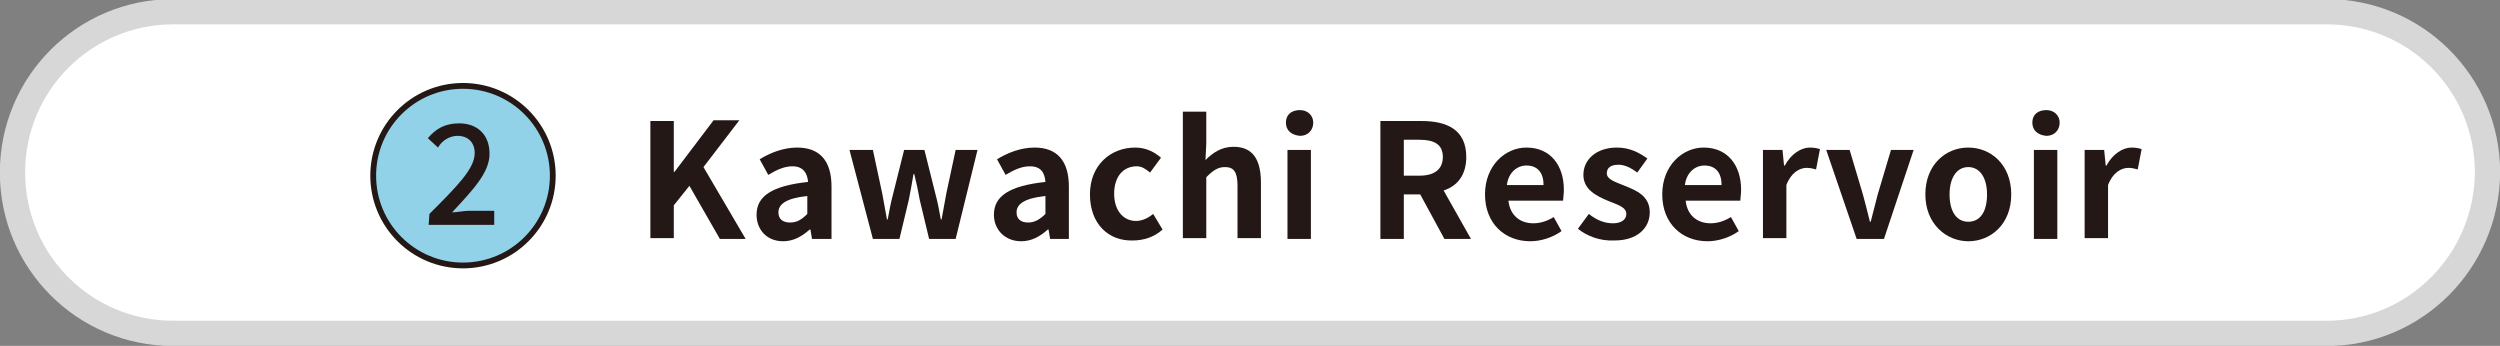 <?xml version="1.0" encoding="utf-8"?>
<!-- Generator: Adobe Illustrator 25.4.8, SVG Export Plug-In . SVG Version: 6.00 Build 0)  -->
<svg version="1.1" id="レイヤー_1" xmlns="http://www.w3.org/2000/svg" xmlns:xlink="http://www.w3.org/1999/xlink" x="0px"
	 y="0px" viewBox="0 0 320.2 44.3" style="enable-background:new 0 0 320.2 44.3;" xml:space="preserve">
<rect x="0" y="0" width="320.2" height="44.3" fill="#808080" stroke="none"/>
<style type="text/css">
	.st0{fill:#FFFFFF;stroke:#D7D7D8;stroke-width:3.237;stroke-linecap:round;stroke-linejoin:round;stroke-miterlimit:10;}
	.st1{fill:#92D2E9;stroke:#231815;stroke-width:0.742;stroke-miterlimit:10;}
	.st2{fill:#231815;}
</style>
<path class="st0" d="M298,42.7H22.2c-11.4,0-20.6-9.2-20.6-20.6l0,0c0-11.4,9.2-20.6,20.6-20.6H298c11.4,0,20.6,9.2,20.6,20.6l0,0
	C318.5,33.5,309.3,42.7,298,42.7z"/>
<g>
	<circle class="st1" cx="59.3" cy="22.5" r="11.5"/>
	<g>
		<g>
			<path class="st2" d="M55,27.4c3.6-3.6,5.8-5.8,5.8-7.8c0-1.3-0.8-2.2-2.2-2.2c-1,0-2,0.6-2.5,1.5l-1.3-1.2c1-1.2,2.2-1.9,4-1.9
				c2.4,0,3.9,1.5,3.9,3.9s-2.1,4.6-4.8,7.5c0.6,0,1.5-0.2,2.1-0.2h3.3v1.8h-8.4L55,27.4L55,27.4z"/>
		</g>
	</g>
</g>
<g>
	<g>
		<path class="st2" d="M83.3,15.5h3V22h0.1l5-6.6h3.3l-4.6,6l5.4,9.2h-3.3l-3.9-6.8l-2,2.5v4.2h-3V15.5z"/>
		<path class="st2" d="M96.9,27.5c0-2.4,2-3.7,6.6-4.2c-0.1-1.1-0.6-2-2-2c-1.1,0-2.1,0.5-3.1,1.1l-1.1-2c1.3-0.8,3-1.5,4.8-1.5
			c2.9,0,4.4,1.7,4.4,5v6.7H104l-0.2-1.2h-0.1c-1,0.9-2.1,1.5-3.4,1.5C98.2,30.9,96.9,29.4,96.9,27.5z M103.4,27.4v-2.3
			c-2.8,0.3-3.7,1.1-3.7,2.1c0,0.9,0.6,1.3,1.5,1.3C102.1,28.5,102.7,28.1,103.4,27.4z"/>
		<path class="st2" d="M108.8,19.2h3l1.2,5.6c0.2,1.1,0.4,2.2,0.6,3.3h0.1c0.2-1.1,0.4-2.2,0.7-3.3l1.4-5.6h2.6l1.4,5.6
			c0.3,1.1,0.5,2.2,0.7,3.3h0.1c0.2-1.1,0.4-2.2,0.6-3.3l1.2-5.6h2.8l-2.8,11.4H119l-1.2-5c-0.2-1.1-0.4-2.1-0.7-3.3H117
			c-0.2,1.2-0.4,2.3-0.6,3.3l-1.2,5h-3.4L108.8,19.2z"/>
		<path class="st2" d="M127.3,27.5c0-2.4,2-3.7,6.6-4.2c-0.1-1.1-0.5-2-2-2c-1.1,0-2.1,0.5-3.1,1.1l-1.1-2c1.3-0.8,3-1.5,4.8-1.5
			c2.9,0,4.4,1.7,4.4,5v6.7h-2.4l-0.2-1.2h-0.1c-1,0.9-2.1,1.5-3.4,1.5C128.7,30.9,127.3,29.4,127.3,27.5z M133.9,27.4v-2.3
			c-2.8,0.3-3.7,1.1-3.7,2.1c0,0.9,0.6,1.3,1.5,1.3C132.5,28.5,133.2,28.1,133.9,27.4z"/>
		<path class="st2" d="M139.6,24.9c0-3.8,2.7-6,5.8-6c1.4,0,2.5,0.6,3.3,1.3l-1.4,1.9c-0.6-0.5-1.1-0.8-1.7-0.8
			c-1.8,0-2.9,1.4-2.9,3.5c0,2.2,1.2,3.5,2.8,3.5c0.8,0,1.6-0.4,2.2-0.9l1.2,2c-1.1,1-2.5,1.4-3.8,1.4
			C142,30.9,139.6,28.7,139.6,24.9z"/>
		<path class="st2" d="M151.5,14.3h3v4.1l-0.1,2.1c0.9-0.9,2-1.7,3.6-1.7c2.5,0,3.5,1.7,3.5,4.6v7.1h-3v-6.7c0-1.8-0.5-2.4-1.6-2.4
			c-0.9,0-1.5,0.4-2.4,1.3v7.8h-3V14.3z"/>
		<path class="st2" d="M164.7,15.7c0-1,0.7-1.6,1.8-1.6c1,0,1.7,0.7,1.7,1.6c0,1-0.7,1.7-1.7,1.7C165.4,17.3,164.7,16.7,164.7,15.7z
			 M164.9,19.2h3v11.4h-3V19.2z"/>
		<path class="st2" d="M176.8,15.5h5.3c3.2,0,5.7,1.1,5.7,4.6c0,2.3-1.1,3.7-2.9,4.3l3.5,6.2H185l-3.1-5.7h-2.1v5.7h-3V15.5z
			 M181.8,22.5c1.9,0,3-0.8,3-2.4c0-1.6-1.1-2.2-3-2.2h-2v4.6H181.8z"/>
		<path class="st2" d="M190.2,24.9c0-3.7,2.6-6,5.3-6c3.1,0,4.8,2.3,4.8,5.4c0,0.6-0.1,1.1-0.1,1.4h-7c0.2,1.9,1.5,2.9,3.2,2.9
			c0.9,0,1.8-0.3,2.6-0.8l1,1.8c-1.1,0.8-2.6,1.3-4,1.3C192.7,30.9,190.2,28.6,190.2,24.9z M197.7,23.7c0-1.5-0.7-2.5-2.2-2.5
			c-1.2,0-2.3,0.9-2.5,2.5H197.7z"/>
		<path class="st2" d="M202.1,29.3l1.4-1.9c1,0.8,2,1.2,3.1,1.2c1.1,0,1.7-0.5,1.7-1.2c0-0.9-1.2-1.2-2.4-1.7
			c-1.4-0.6-3.1-1.4-3.1-3.3c0-2,1.7-3.5,4.3-3.5c1.7,0,2.9,0.7,3.9,1.4l-1.3,1.8c-0.8-0.6-1.6-1-2.4-1c-1,0-1.5,0.4-1.5,1.1
			c0,0.8,1.1,1.1,2.3,1.6c1.5,0.6,3.2,1.3,3.2,3.4c0,2-1.6,3.6-4.5,3.6C204.9,30.9,203.2,30.2,202.1,29.3z"/>
		<path class="st2" d="M212.9,24.9c0-3.7,2.6-6,5.3-6c3.1,0,4.8,2.3,4.8,5.4c0,0.6-0.1,1.1-0.1,1.4h-7c0.2,1.9,1.5,2.9,3.2,2.9
			c0.9,0,1.8-0.3,2.6-0.8l1,1.8c-1.1,0.8-2.6,1.3-4,1.3C215.4,30.9,212.9,28.6,212.9,24.9z M220.5,23.7c0-1.5-0.7-2.5-2.2-2.5
			c-1.2,0-2.3,0.9-2.5,2.5H220.5z"/>
		<path class="st2" d="M225.9,19.2h2.4l0.2,2h0.1c0.8-1.5,2.1-2.3,3.2-2.3c0.6,0,1,0.1,1.3,0.2l-0.5,2.6c-0.4-0.1-0.7-0.2-1.2-0.2
			c-0.9,0-2,0.6-2.6,2.2v6.8h-3V19.2z"/>
		<path class="st2" d="M233.9,19.2h3l1.7,5.7c0.3,1.1,0.6,2.3,0.9,3.5h0.1c0.3-1.2,0.6-2.3,0.9-3.5l1.7-5.7h2.9l-3.8,11.4h-3.5
			L233.9,19.2z"/>
		<path class="st2" d="M246.6,24.9c0-3.8,2.6-6,5.5-6c2.9,0,5.5,2.2,5.5,6c0,3.8-2.6,6-5.5,6C249.3,30.9,246.6,28.7,246.6,24.9z
			 M254.5,24.9c0-2.1-0.9-3.5-2.4-3.5c-1.5,0-2.4,1.4-2.4,3.5c0,2.2,0.9,3.5,2.4,3.5C253.7,28.4,254.5,27,254.5,24.9z"/>
		<path class="st2" d="M260.3,15.7c0-1,0.7-1.6,1.8-1.6c1,0,1.7,0.7,1.7,1.6c0,1-0.7,1.7-1.7,1.7C261,17.3,260.3,16.7,260.3,15.7z
			 M260.5,19.2h3v11.4h-3V19.2z"/>
		<path class="st2" d="M267.1,19.2h2.4l0.2,2h0.1c0.8-1.5,2.1-2.3,3.2-2.3c0.6,0,1,0.1,1.3,0.2l-0.5,2.6c-0.4-0.1-0.7-0.2-1.2-0.2
			c-0.9,0-2,0.6-2.6,2.2v6.8h-3V19.2z"/>
	</g>
</g>
</svg>
